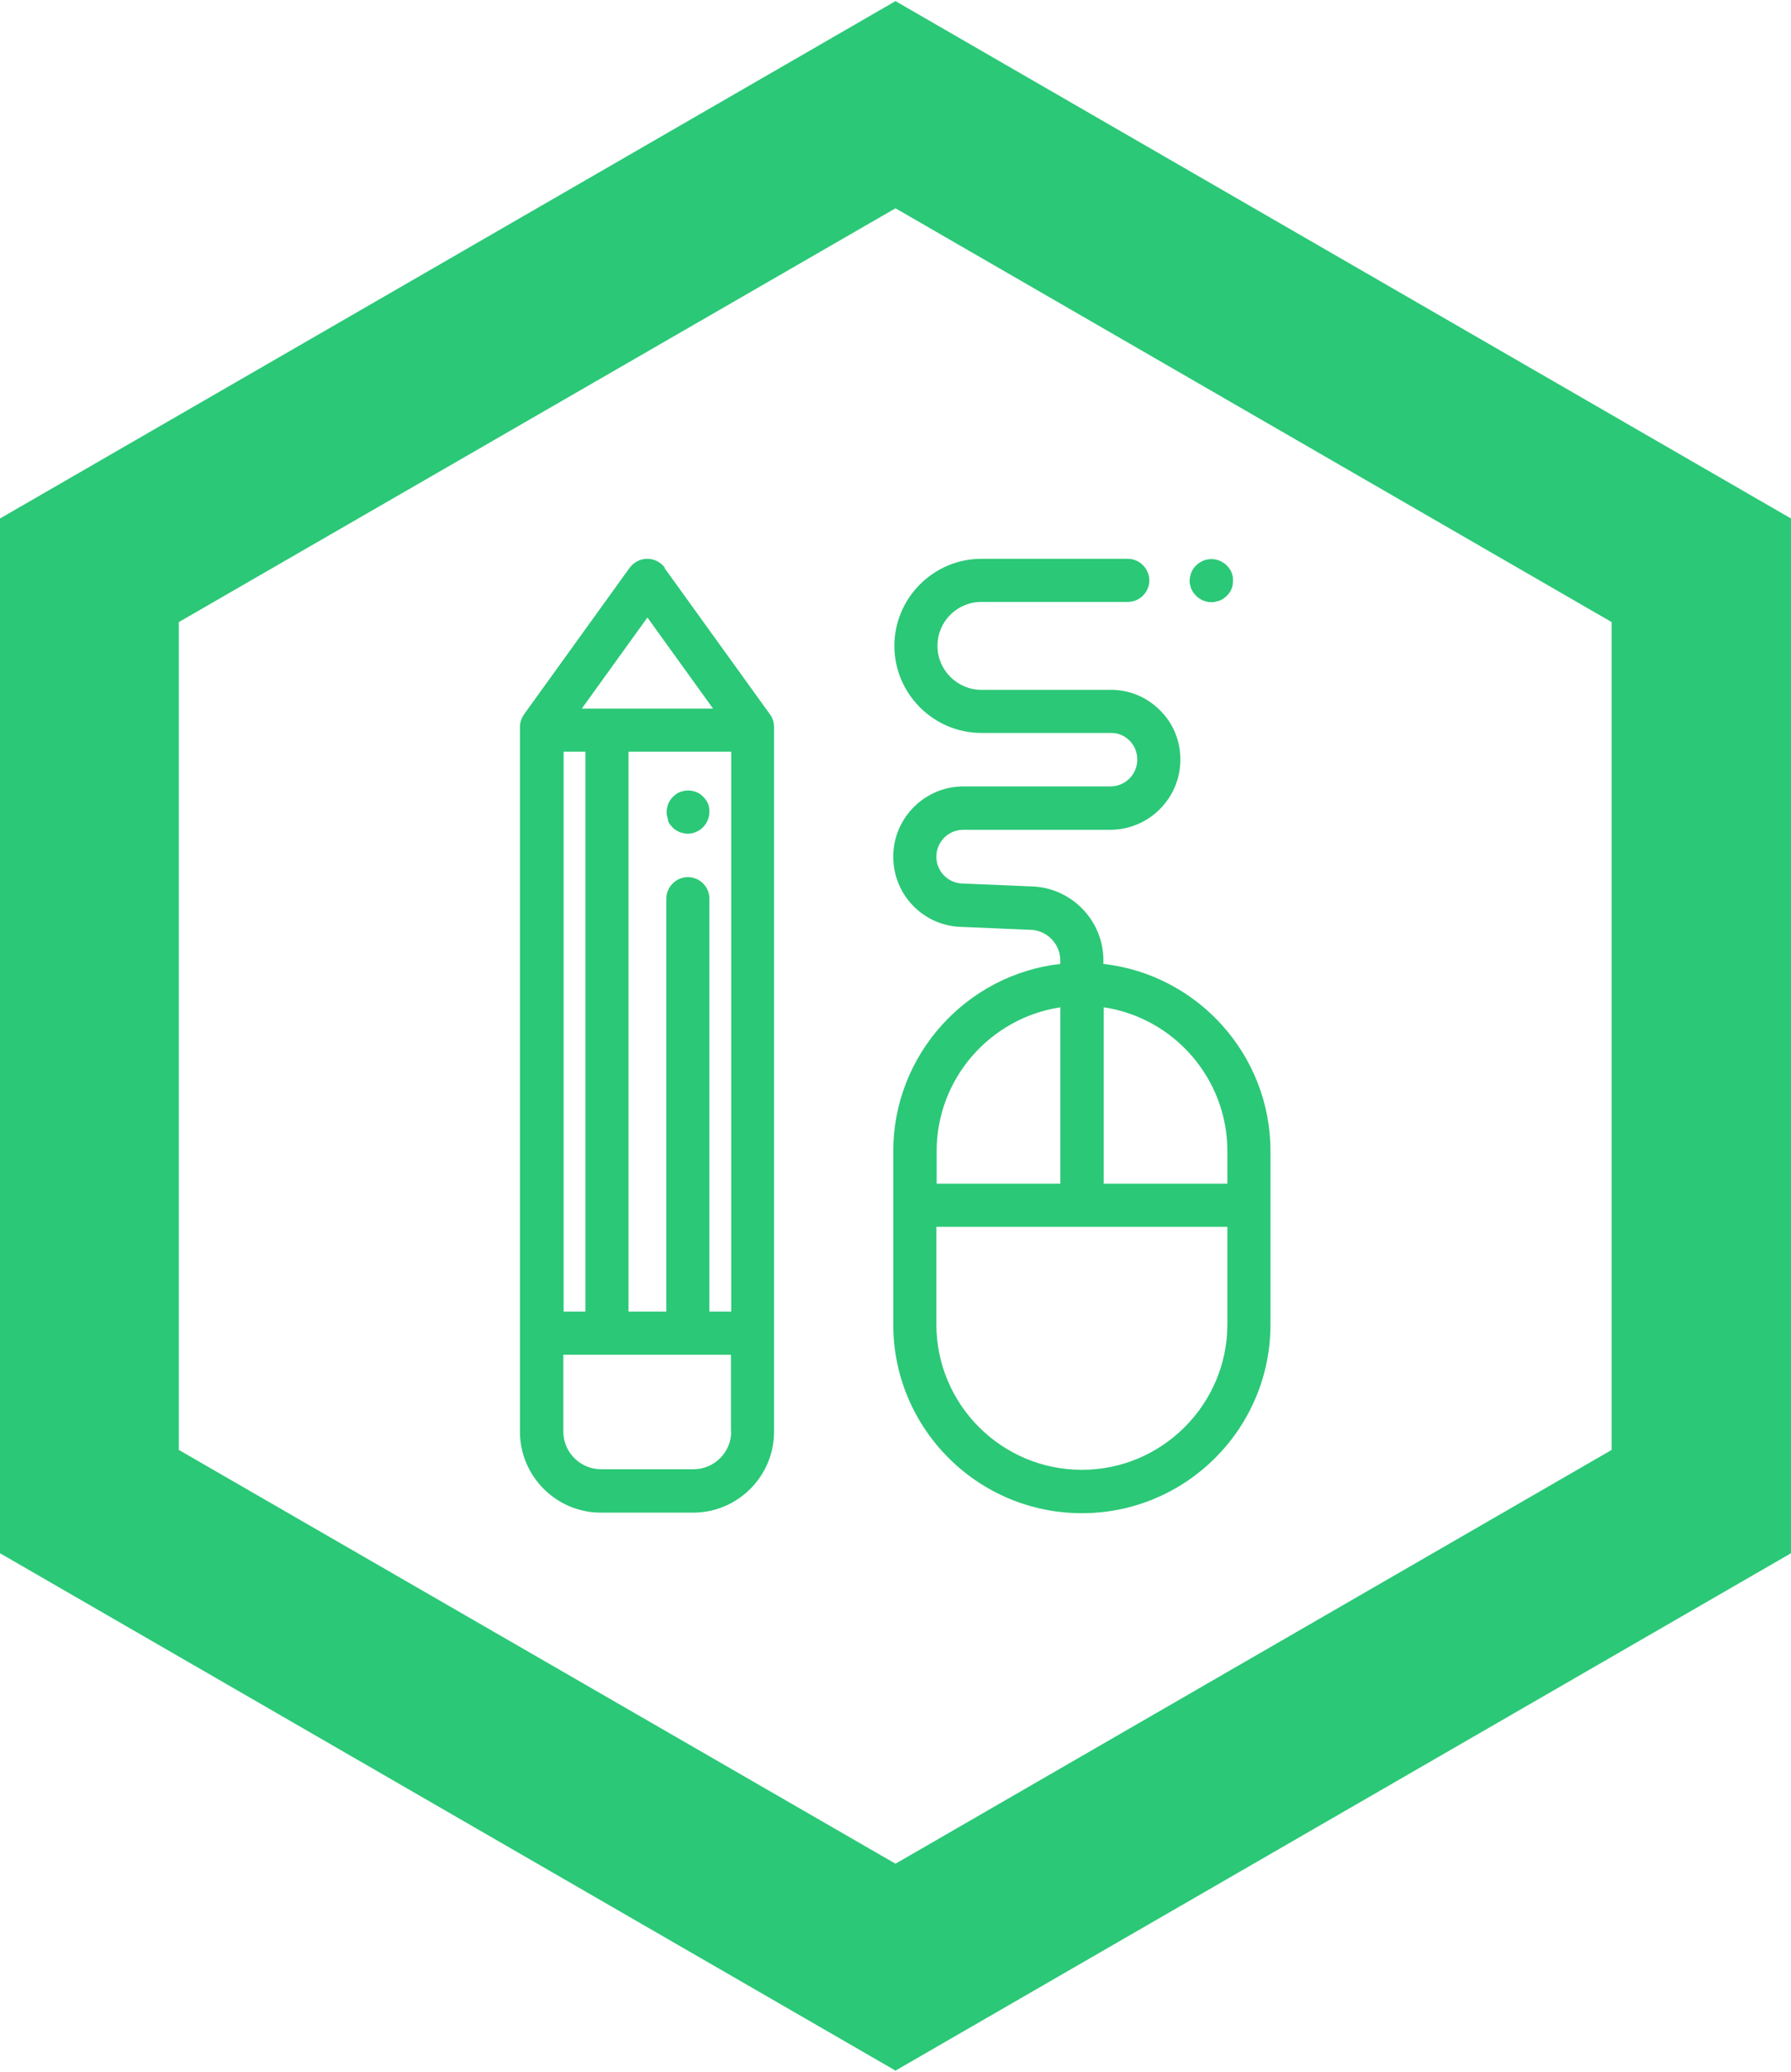 <?xml version="1.0" encoding="UTF-8"?><svg id="Capa_1" xmlns="http://www.w3.org/2000/svg" viewBox="0 0 64 74"><defs><style>.cls-1{fill:#2bc877;}</style></defs><path class="cls-1" d="m32,.04L0,18.52v36.96l32,18.48,32-18.48V18.52L32,.04Zm25.59,51.75l-25.59,14.78-25.61-14.78v-29.57l25.61-14.78,25.59,14.78v29.57Z"/><path class="cls-1" d="m23.76,20.28c-.15-.2-.38-.32-.63-.32s-.48.12-.63.32l-3.77,5.23c-.09.13-.15.29-.15.45v25.18c0,1.59,1.3,2.89,2.89,2.89h3.3c1.59,0,2.89-1.3,2.89-2.89v-25.18c0-.16-.05-.32-.15-.45l-3.77-5.23Zm-.63,1.77l2.35,3.26h-4.69l2.35-3.26Zm-2.99,4.8h.78v20h-.78v-20Zm5.99,24.28c0,.74-.6,1.35-1.35,1.35h-3.3c-.74,0-1.35-.6-1.35-1.35v-2.74h5.99v2.74Zm0-4.28h-.78v-14.75c0-.43-.35-.77-.77-.77s-.77.35-.77.77v14.75h-1.35v-20h3.67v20Z"/><path class="cls-1" d="m23.86,29.3s.04.09.07.13c.03.04.06.08.1.12s.07.07.12.1c.04.03.09.05.13.07.05.02.09.03.14.04.05.01.1.02.15.02.2,0,.4-.08.55-.23.14-.14.23-.34.23-.55,0-.05,0-.1-.01-.15-.01-.05-.02-.1-.04-.14-.02-.05-.04-.09-.07-.13-.03-.04-.06-.08-.1-.12-.04-.04-.07-.07-.12-.1-.04-.03-.09-.05-.13-.07-.05-.02-.1-.03-.14-.04-.1-.02-.2-.02-.3,0-.05.01-.1.03-.14.04-.05.02-.09.04-.13.07-.04.03-.08.06-.12.1s-.07.07-.1.12c-.03.04-.05.09-.07.13-.02.05-.03.1-.04.14-.01.05-.02.1-.02.15s0,.1.02.15c.01.05.02.1.04.14Z"/><path class="cls-1" d="m35.08,26.18h4.6s.02,0,.03,0c.24,0,.47.09.65.27.18.18.28.42.28.68,0,.53-.43.96-.96.96h-5.25c-1.38,0-2.51,1.12-2.51,2.51s1.11,2.5,2.49,2.51l2.35.1s.02,0,.03,0c.61,0,1.1.5,1.1,1.1v.12c-3.35.38-5.97,3.24-5.97,6.69v6.19c0,3.72,3.02,6.74,6.74,6.74s6.74-3.02,6.74-6.74v-6.19c0-3.45-2.61-6.31-5.97-6.69v-.12c0-1.46-1.18-2.64-2.63-2.65l-2.35-.1s-.02,0-.03,0c-.53,0-.96-.43-.96-.96s.43-.96.96-.96h5.25c1.38,0,2.51-1.12,2.51-2.51,0-.67-.26-1.31-.75-1.78-.48-.47-1.1-.72-1.77-.71h-4.59c-.86,0-1.57-.7-1.57-1.57s.7-1.57,1.57-1.57h5.23c.43,0,.77-.35.77-.77s-.35-.77-.77-.77h-5.23c-1.71,0-3.11,1.4-3.11,3.11s1.4,3.11,3.11,3.11Zm-1.61,14.94c0-2.6,1.92-4.76,4.42-5.14v6.3h-4.42v-1.16Zm5.97-5.14c2.5.37,4.42,2.54,4.42,5.14v1.16h-4.42v-6.3Zm4.42,7.84v3.48c0,2.86-2.33,5.2-5.2,5.2s-5.2-2.33-5.2-5.2v-3.48h10.39Z"/><path class="cls-1" d="m42.57,21.03s.04.09.07.13c.03.04.06.08.1.12.14.14.34.23.55.23.05,0,.1,0,.15-.02.05-.01.1-.02.15-.04.05-.02.09-.04.13-.07.04-.03.08-.06.12-.1s.07-.07.1-.12c.03-.04.05-.09.07-.13.02-.05.03-.09.04-.14,0-.05.01-.1.01-.15s0-.1-.01-.15c-.01-.05-.02-.1-.04-.14-.02-.05-.04-.09-.07-.13-.03-.04-.06-.08-.1-.12-.14-.14-.34-.23-.55-.23s-.4.08-.55.23c-.04.04-.07.07-.1.12-.03.04-.05.09-.07.13-.02.05-.03.1-.04.14-.01.05-.02.1-.02.15s0,.1.02.15c.01.05.02.1.04.14Z"/></svg>